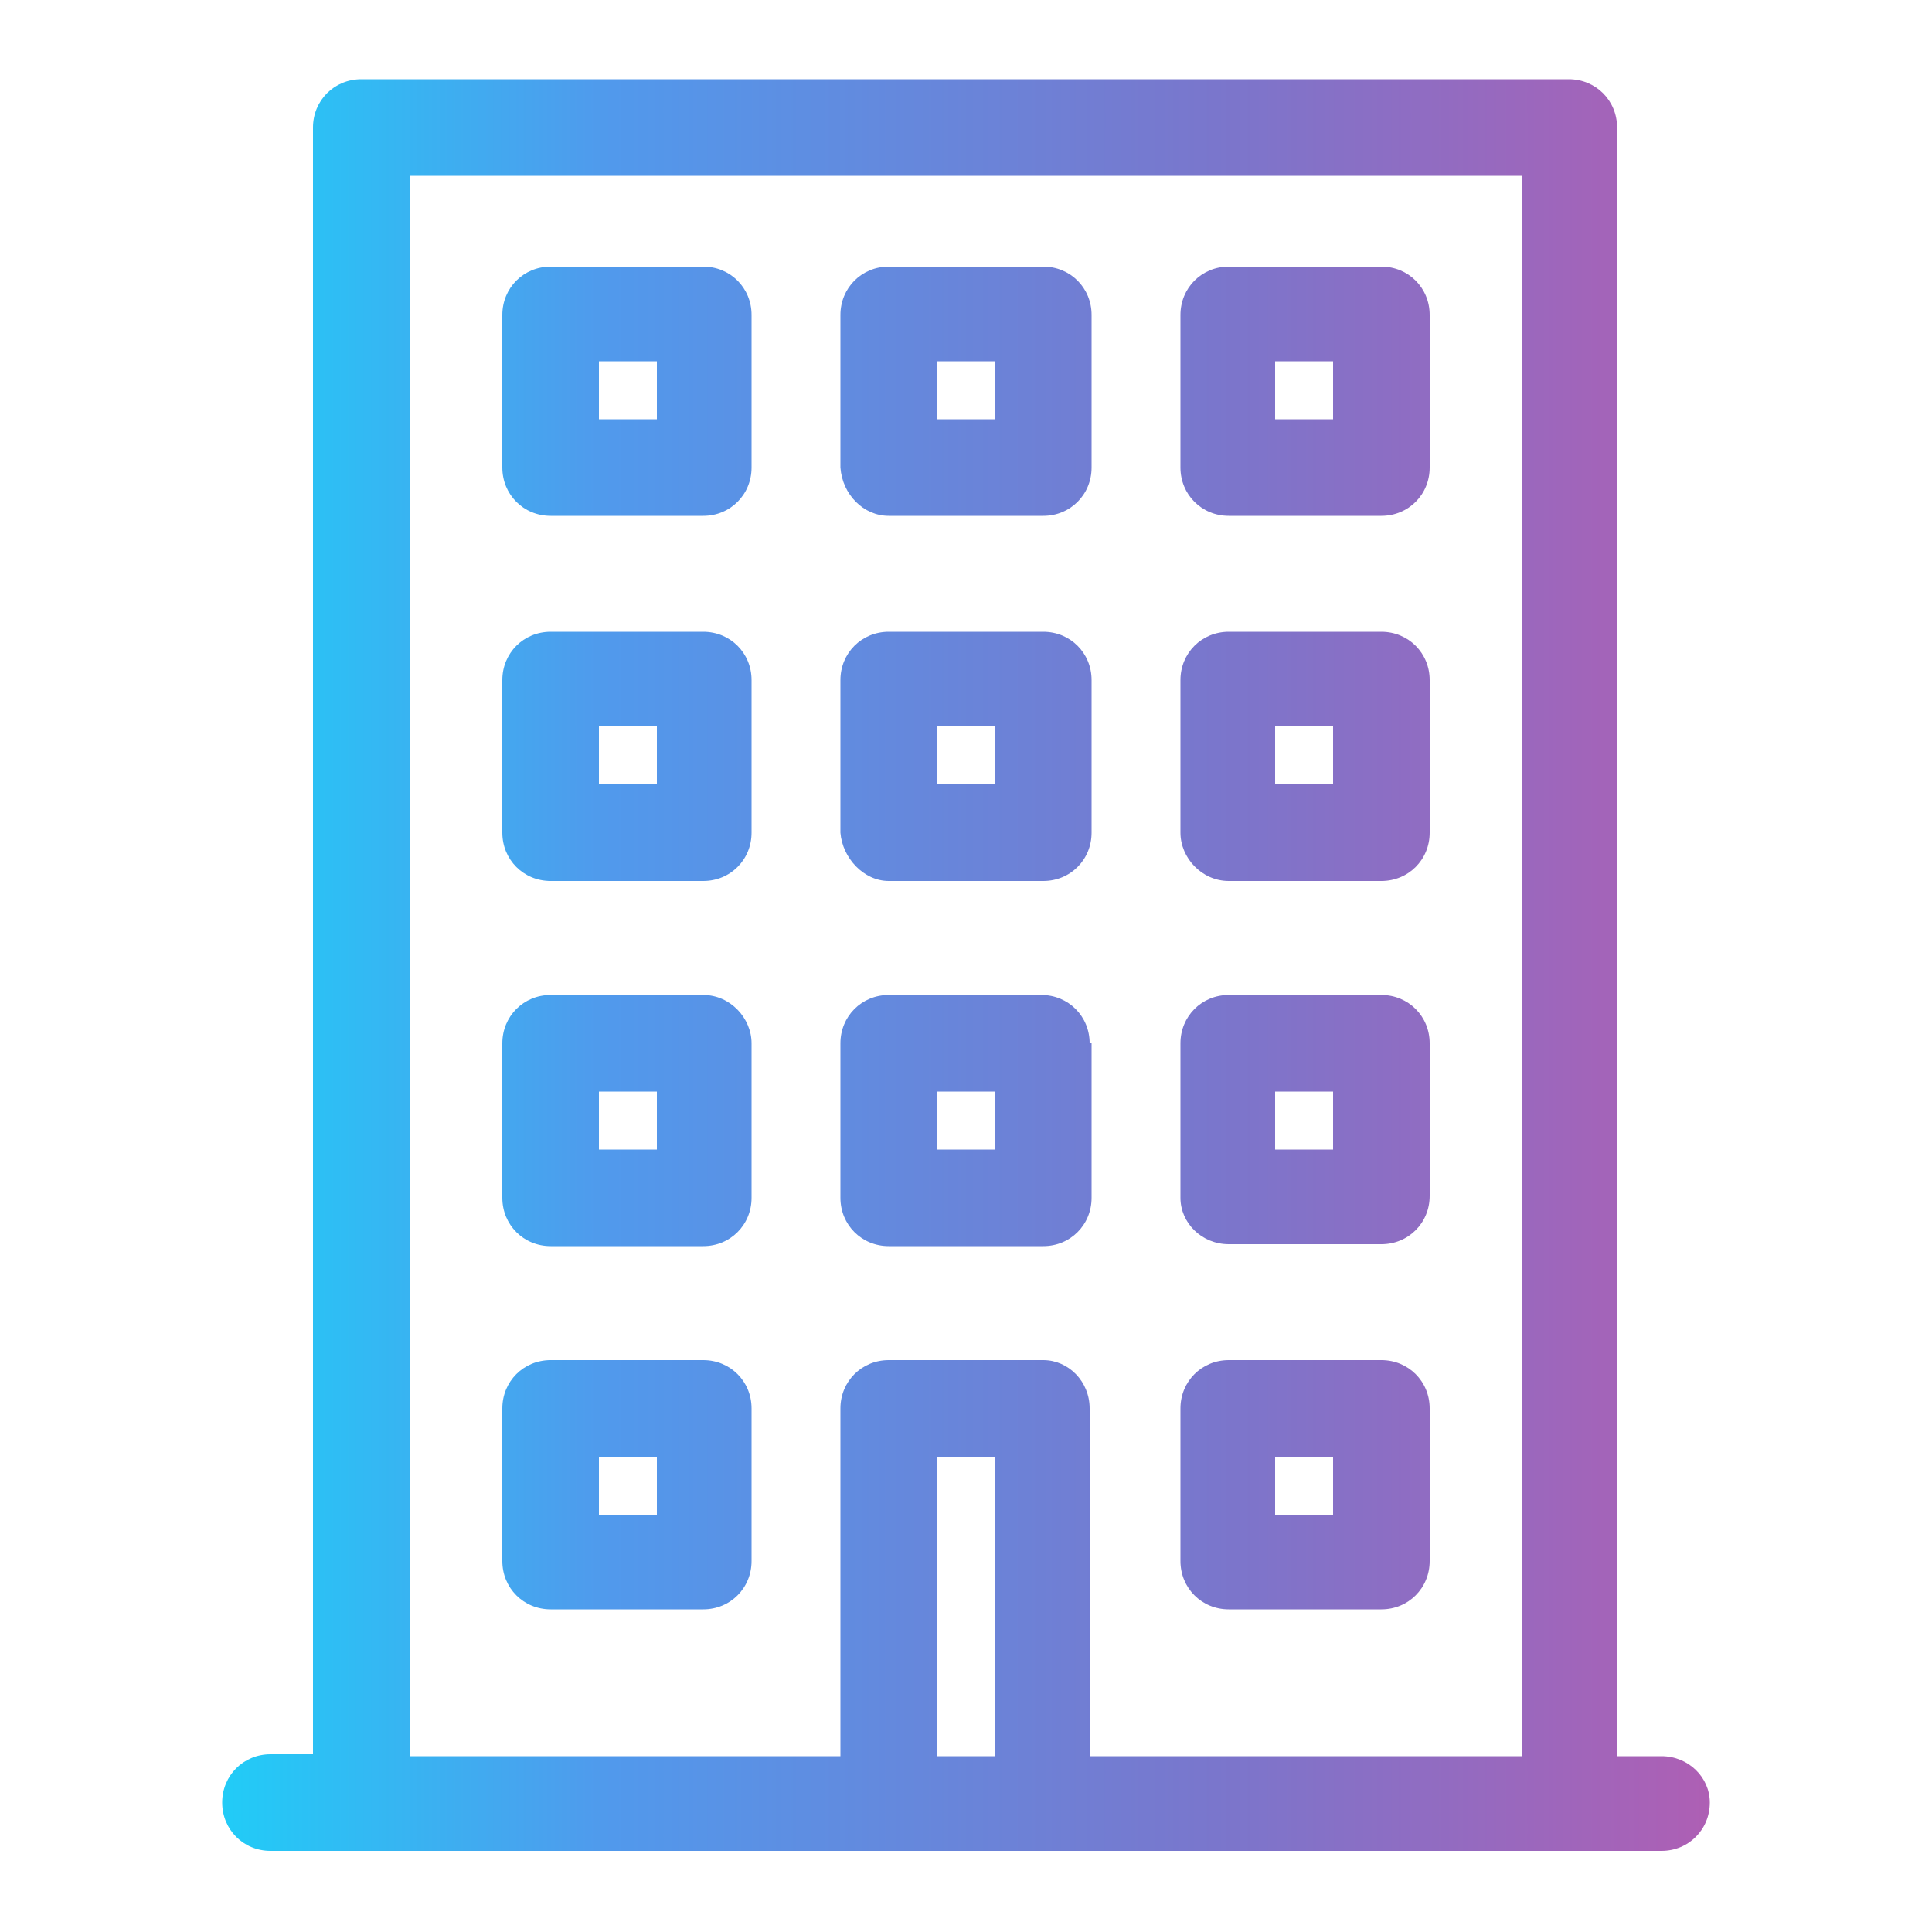 <?xml version="1.0" encoding="utf-8"?>
<!-- Generator: Adobe Illustrator 28.1.0, SVG Export Plug-In . SVG Version: 6.00 Build 0)  -->
<svg version="1.1" id="レイヤー_1" xmlns="http://www.w3.org/2000/svg" xmlns:xlink="http://www.w3.org/1999/xlink" x="0px"
	 y="0px" width="100px" height="100px" viewBox="0 0 100 100" style="enable-background:new 0 0 100 100;" xml:space="preserve">
<style type="text/css">
	.st0{fill:url(#SVGID_1_);}
</style>
<g>
	<linearGradient id="SVGID_1_" gradientUnits="userSpaceOnUse" x1="11.499" y1="50" x2="88.501" y2="50">
		<stop  offset="0" style="stop-color:#21CCF7"/>
		<stop  offset="0.262" style="stop-color:#5199EC"/>
		<stop  offset="0.668" style="stop-color:#7A76CC"/>
		<stop  offset="1" style="stop-color:#AE5FB4"/>
	</linearGradient>
	<path class="st0" d="M63.6,26.7h7.9c1.4,0,2.5-1.1,2.5-2.5v-7.9c0-1.4-1.1-2.5-2.5-2.5h-7.9c-1.4,0-2.5,1.1-2.5,2.5v7.9
		C61.1,25.6,62.2,26.7,63.6,26.7z M66,21.7v-3h3v3H66z M46,26.7H54c1.4,0,2.5-1.1,2.5-2.5v-7.9c0-1.4-1.1-2.5-2.5-2.5H46
		c-1.4,0-2.5,1.1-2.5,2.5v7.9C43.6,25.6,44.7,26.7,46,26.7z M48.5,21.7v-3h3v3H48.5z M36.4,13.8h-7.9c-1.4,0-2.5,1.1-2.5,2.5v7.9
		c0,1.4,1.1,2.5,2.5,2.5h7.9c1.4,0,2.5-1.1,2.5-2.5v-7.9C38.9,14.9,37.8,13.8,36.4,13.8z M34,18.7v3h-3v-3H34z M63.6,45.6h7.9
		c1.4,0,2.5-1.1,2.5-2.5v-7.9c0-1.4-1.1-2.5-2.5-2.5h-7.9c-1.4,0-2.5,1.1-2.5,2.5v7.9C61.1,44.4,62.2,45.6,63.6,45.6z M66,40.6v-3h3
		v3H66z M46,45.6H54c1.4,0,2.5-1.1,2.5-2.5v-7.9c0-1.4-1.1-2.5-2.5-2.5H46c-1.4,0-2.5,1.1-2.5,2.5v7.9C43.6,44.4,44.7,45.6,46,45.6z
		 M48.5,40.6v-3h3v3H48.5z M36.4,32.7h-7.9c-1.4,0-2.5,1.1-2.5,2.5v7.9c0,1.4,1.1,2.5,2.5,2.5h7.9c1.4,0,2.5-1.1,2.5-2.5v-7.9
		C38.9,33.8,37.8,32.7,36.4,32.7z M34,37.6v3h-3v-3H34z M63.6,64.4h7.9c1.4,0,2.5-1.1,2.5-2.5V54c0-1.4-1.1-2.5-2.5-2.5h-7.9
		c-1.4,0-2.5,1.1-2.5,2.5V62C61.1,63.3,62.2,64.4,63.6,64.4z M66,59.5v-3h3v3H66z M56.4,54c0-1.4-1.1-2.5-2.5-2.5H46
		c-1.4,0-2.5,1.1-2.5,2.5V62c0,1.4,1.1,2.5,2.5,2.5H54c1.4,0,2.5-1.1,2.5-2.5V54z M51.5,56.5v3h-3v-3H51.5z M36.4,51.5h-7.9
		c-1.4,0-2.5,1.1-2.5,2.5V62c0,1.4,1.1,2.5,2.5,2.5h7.9c1.4,0,2.5-1.1,2.5-2.5V54C38.9,52.7,37.8,51.5,36.4,51.5z M34,56.5v3h-3v-3
		H34z M63.6,83.3h7.9c1.4,0,2.5-1.1,2.5-2.5v-7.9c0-1.4-1.1-2.5-2.5-2.5h-7.9c-1.4,0-2.5,1.1-2.5,2.5v7.9
		C61.1,82.2,62.2,83.3,63.6,83.3z M66,78.4v-3h3v3H66z M36.4,70.4h-7.9c-1.4,0-2.5,1.1-2.5,2.5v7.9c0,1.4,1.1,2.5,2.5,2.5h7.9
		c1.4,0,2.5-1.1,2.5-2.5v-7.9C38.9,71.5,37.8,70.4,36.4,70.4z M34,75.4v3h-3v-3H34z M86,90.9h-2.3V6.6c0-1.4-1.1-2.5-2.5-2.5H18.7
		c-1.4,0-2.5,1.1-2.5,2.5v84.2H14c-1.4,0-2.5,1.1-2.5,2.5c0,1.4,1.1,2.5,2.5,2.5H86c1.4,0,2.5-1.1,2.5-2.5
		C88.5,92,87.4,90.9,86,90.9z M51.5,75.4v15.5h-3V75.4H51.5z M54,70.4H46c-1.4,0-2.5,1.1-2.5,2.5v18H21.2V9.1h57.6v81.8H56.4v-18
		C56.4,71.5,55.3,70.4,54,70.4z"/>
</g>
</svg>
